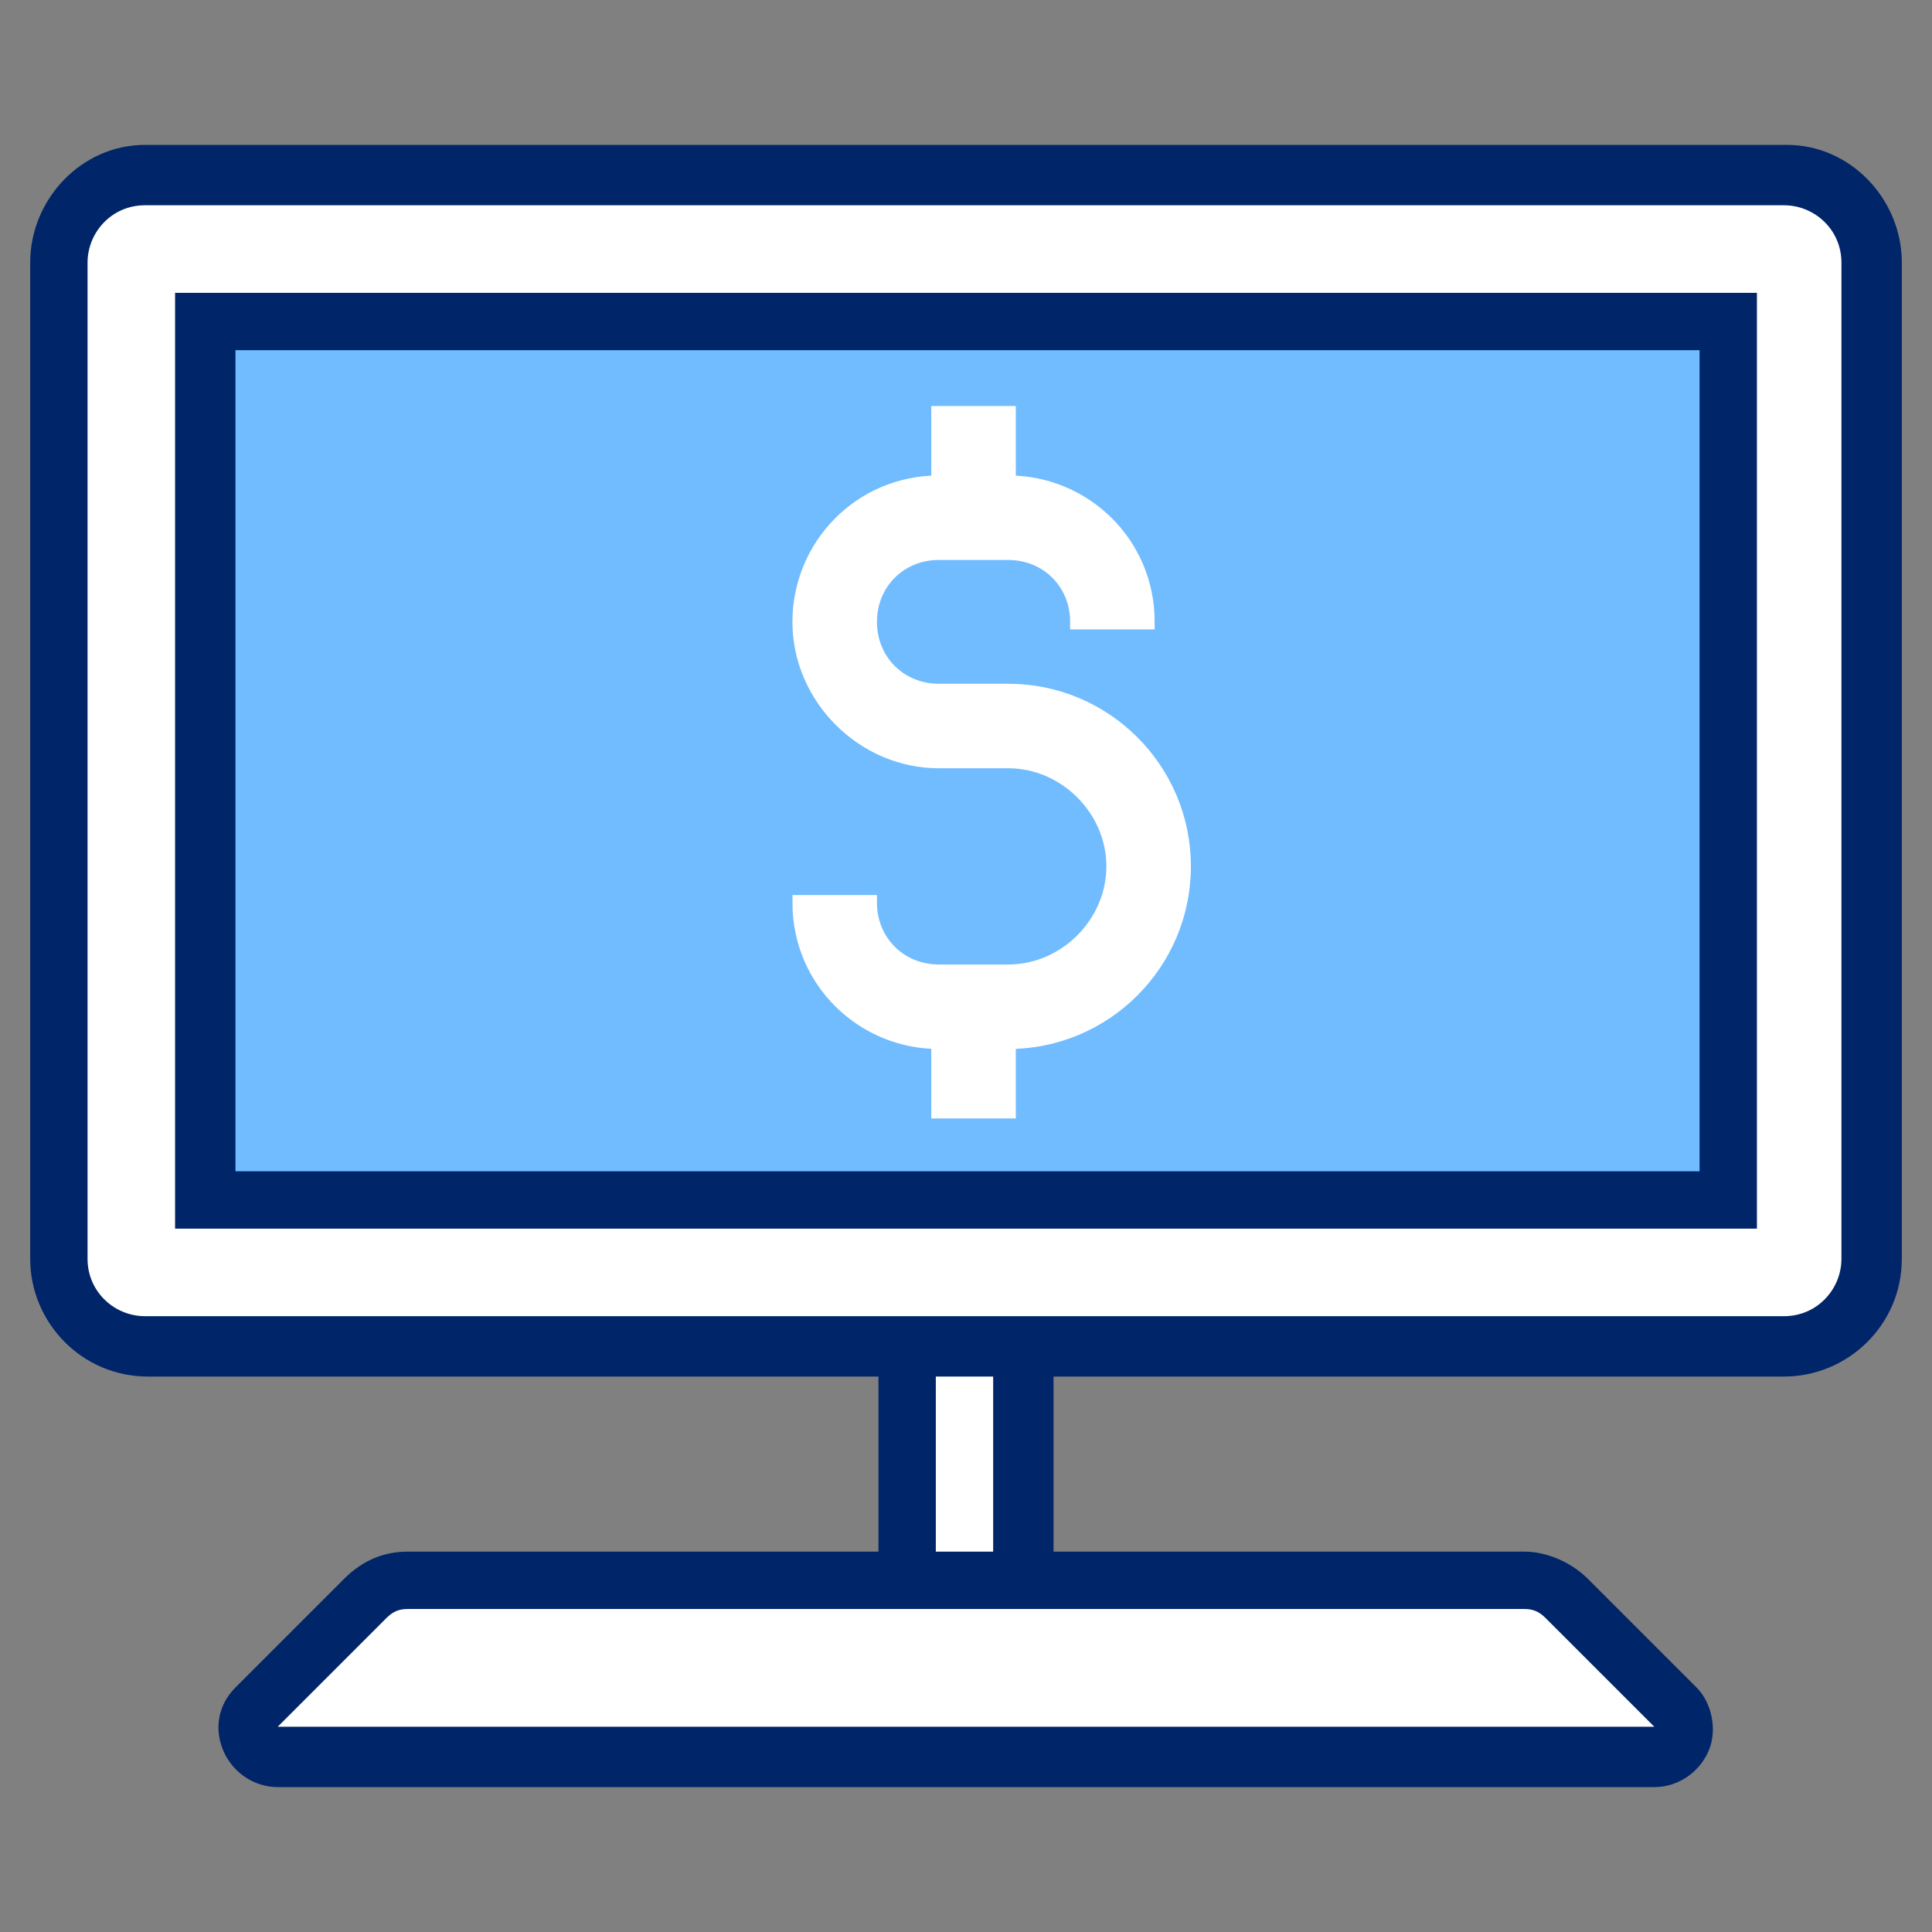 <?xml version="1.0" encoding="utf-8"?>
<!-- Generator: Adobe Illustrator 28.1.0, SVG Export Plug-In . SVG Version: 6.00 Build 0)  -->
<svg version="1.1" id="Icon-Outline" xmlns="http://www.w3.org/2000/svg" xmlns:xlink="http://www.w3.org/1999/xlink" x="0px"
	 y="0px" viewBox="0 0 64 64" style="enable-background:new 0 0 64 64;" xml:space="preserve">
<rect x="0" y="0" width="64" height="64" fill="#808080" stroke="none"/>
<style type="text/css">
	.st0{fill:#002569;}
	.st1{fill:#70BCFF;}
	.st2{fill:#FFFFFF;}
	.st3{fill:#FFFFFF;stroke:#FFFFFF;stroke-width:0.5;stroke-miterlimit:10;}
</style>
<g>
	<path class="st0" d="M59.2,4.8H4.8C2.7,4.8,1,6.6,1,8.7v33c0,2.1,1.7,3.9,3.9,3.9h24.2v5.8H13.5c-0.8,0-1.5,0.3-2.1,0.9l-3.6,3.6
		c-0.6,0.6-0.7,1.4-0.4,2.1c0.3,0.7,1,1.2,1.8,1.2h45.6c0.8,0,1.5-0.5,1.8-1.2c0.3-0.7,0.1-1.6-0.4-2.1l-3.6-3.6
		c-0.5-0.5-1.3-0.9-2.1-0.9H34.9v-5.8h24.2c2.1,0,3.9-1.7,3.9-3.9v-33C63,6.6,61.3,4.8,59.2,4.8z"/>
	<g>
		<rect x="7.8" y="11.6" class="st1" width="48.5" height="27.2"/>
	</g>
	<g>
		<path class="st2" d="M4.8,6.8c-1.1,0-1.9,0.9-1.9,1.9v33c0,1.1,0.9,1.9,1.9,1.9h54.3c1.1,0,1.9-0.9,1.9-1.9v-33
			c0-1.1-0.9-1.9-1.9-1.9H4.8z M58.2,40.7H5.8v-31h52.4V40.7z"/>
		<rect x="31" y="45.6" class="st2" width="1.9" height="5.8"/>
		<path class="st2" d="M13.5,53.3c-0.3,0-0.5,0.1-0.7,0.3l-3.6,3.6h45.6l-3.6-3.6c-0.2-0.2-0.4-0.3-0.7-0.3H13.5z"/>
	</g>
</g>
<path class="st3" d="M33.4,22.9h-2.3c-1.3,0-2.3-1-2.3-2.3s1-2.3,2.3-2.3h2.3c1.3,0,2.3,1,2.3,2.3H38c0-2.6-2.1-4.6-4.6-4.6v-2.3
	h-2.3V16c-2.6,0-4.6,2.1-4.6,4.6s2.1,4.6,4.6,4.6h2.3c1.9,0,3.5,1.6,3.5,3.5s-1.6,3.5-3.5,3.5h-2.3c-1.3,0-2.3-1-2.3-2.3h-2.3
	c0,2.6,2.1,4.6,4.6,4.6v2.3h2.3v-2.3c3.2,0,5.8-2.6,5.8-5.8S36.6,22.9,33.4,22.9z"/>
</svg>
